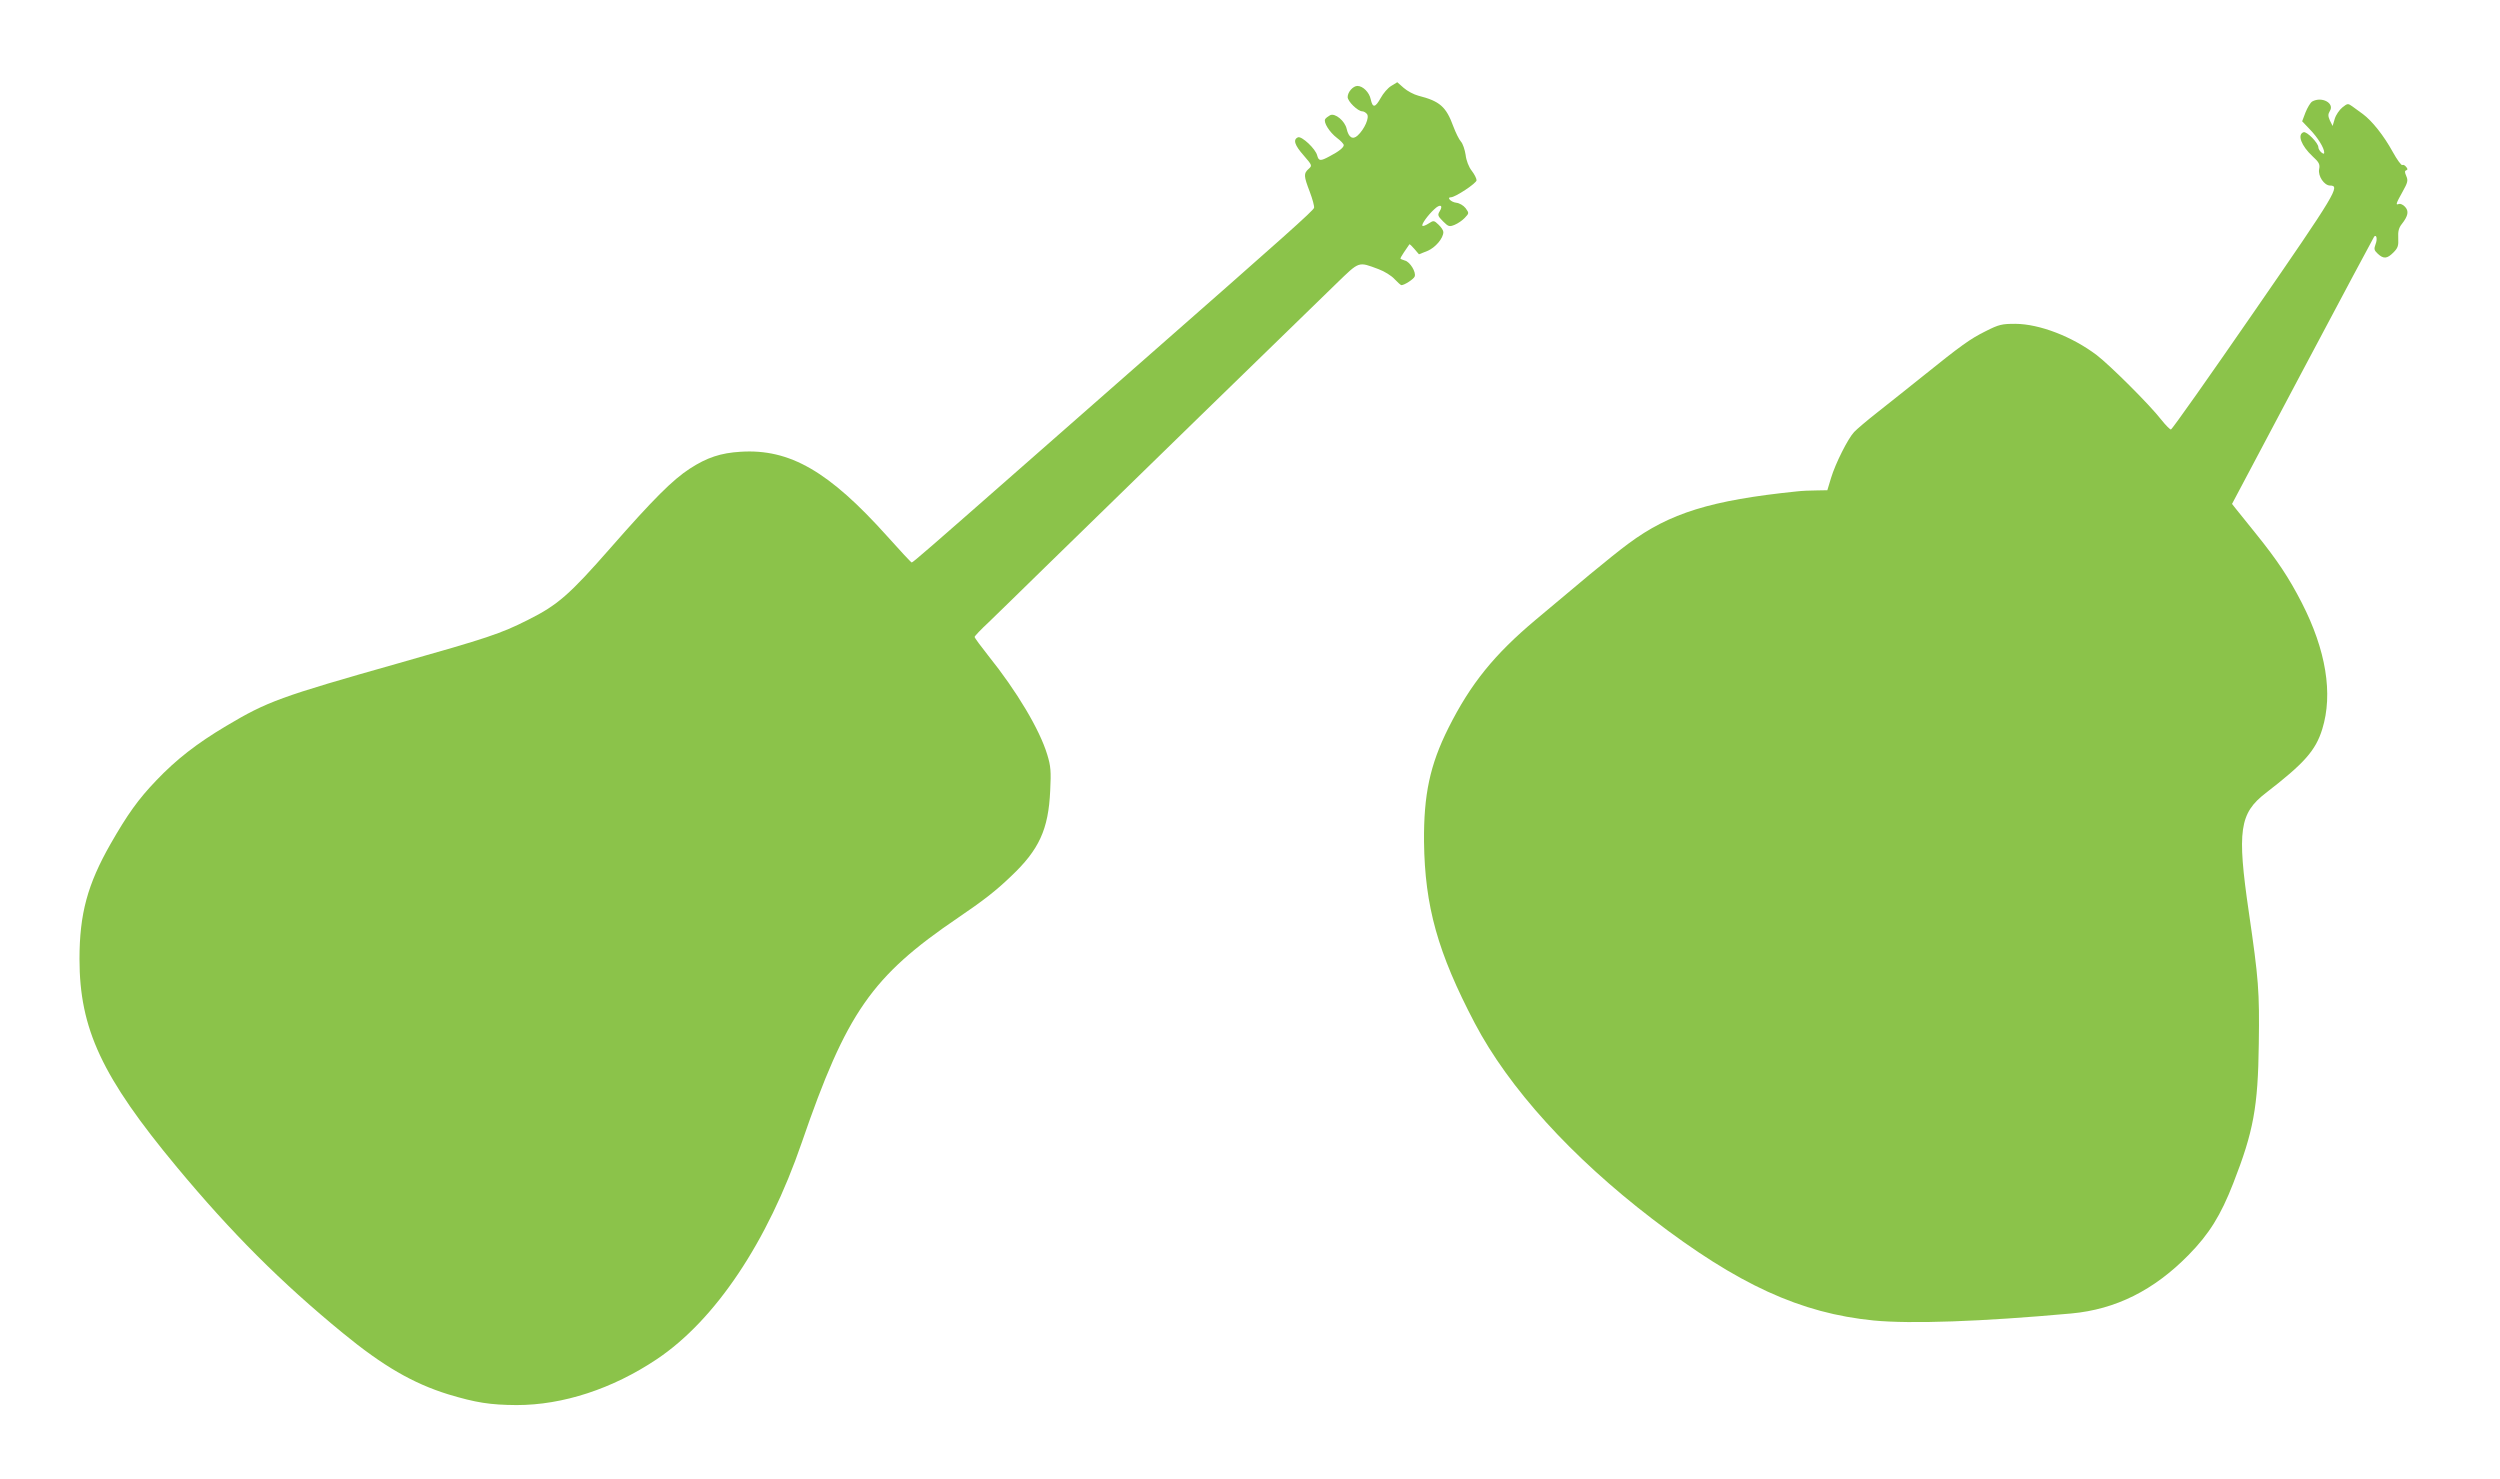 <?xml version="1.0" standalone="no"?>
<!DOCTYPE svg PUBLIC "-//W3C//DTD SVG 20010904//EN"
 "http://www.w3.org/TR/2001/REC-SVG-20010904/DTD/svg10.dtd">
<svg version="1.0" xmlns="http://www.w3.org/2000/svg"
 width="1280pt" height="757pt" viewBox="0 0 1280 757"
 preserveAspectRatio="xMidYMid meet">
<g transform="translate(0,757) scale(0.1,-0.1)"
fill="#8bc34a" stroke="none">
<path d="M7123 7130 c-17 -10 -41 -38 -54 -62 -28 -50 -41 -52 -51 -6 -7 35
-40 68 -68 68 -22 0 -50 -31 -50 -57 0 -22 52 -73 75 -73 7 0 18 -6 24 -14 14
-17 -13 -78 -48 -110 -25 -23 -46 -10 -56 34 -9 41 -60 83 -85 70 -10 -6 -22
-14 -25 -20 -10 -16 22 -67 60 -96 19 -14 35 -31 35 -37 0 -12 -24 -32 -72
-57 -48 -26 -56 -25 -64 4 -8 34 -79 100 -98 93 -27 -11 -18 -40 29 -93 44
-51 44 -52 25 -69 -26 -23 -25 -36 6 -117 14 -37 24 -74 22 -82 -3 -14 -149
-144 -869 -776 -178 -156 -470 -413 -649 -570 -445 -391 -536 -470 -542 -470
-3 0 -60 61 -126 135 -297 331 -498 448 -750 432 -101 -6 -172 -29 -261 -87
-86 -56 -184 -153 -404 -404 -212 -242 -272 -294 -424 -370 -141 -71 -205 -92
-660 -221 -611 -173 -673 -196 -885 -322 -151 -90 -255 -171 -358 -279 -92
-96 -147 -173 -234 -325 -118 -207 -159 -358 -159 -589 0 -358 115 -604 498
-1065 281 -338 533 -590 850 -850 207 -170 360 -258 540 -314 143 -43 214 -54
350 -55 237 0 491 83 718 235 299 200 567 600 742 1109 229 666 358 851 800
1151 131 89 194 138 271 212 144 136 192 240 201 438 5 100 3 126 -15 185 -39
129 -156 325 -302 507 -38 48 -70 91 -70 96 0 4 33 39 73 76 39 38 169 164
287 280 264 258 1345 1311 1493 1454 119 115 110 112 215 73 30 -11 67 -34 82
-51 16 -17 32 -31 35 -31 16 0 63 31 68 44 9 22 -24 76 -50 82 -13 4 -23 8
-23 11 0 4 28 47 46 72 2 2 13 -9 26 -24 l23 -27 43 17 c41 17 82 65 82 97 0
8 -11 25 -25 38 -23 22 -25 22 -50 6 -15 -10 -29 -15 -32 -12 -7 6 27 54 61
85 29 28 47 21 27 -11 -11 -18 -10 -24 17 -51 28 -28 33 -29 60 -18 17 7 40
23 52 36 22 23 22 24 4 49 -11 14 -31 26 -48 28 -27 3 -51 28 -27 28 22 0 131
72 131 87 0 9 -11 31 -25 49 -15 19 -28 53 -31 81 -4 26 -14 57 -24 68 -10 11
-27 46 -39 78 -37 101 -69 129 -179 157 -23 6 -57 24 -75 40 l-33 29 -31 -19z"/>
<path d="M11838 7050 c-9 -6 -24 -31 -34 -56 l-17 -45 40 -42 c40 -41 73 -95
73 -118 0 -8 -4 -8 -15 1 -8 7 -15 18 -15 26 0 22 -60 83 -76 77 -33 -12 -12
-69 47 -124 33 -30 38 -41 33 -65 -7 -35 26 -84 56 -84 53 0 33 -35 -387 -643
-230 -333 -422 -606 -428 -606 -5 0 -28 23 -50 51 -60 77 -262 278 -330 330
-126 95 -292 159 -416 160 -69 0 -84 -3 -153 -38 -80 -40 -122 -70 -326 -234
-69 -55 -170 -136 -225 -179 -55 -43 -110 -90 -122 -103 -32 -34 -96 -162
-118 -235 l-19 -63 -55 -1 c-31 0 -76 -2 -101 -5 -439 -45 -652 -111 -862
-267 -40 -29 -129 -101 -198 -158 -69 -58 -193 -162 -277 -232 -212 -178 -333
-327 -447 -554 -95 -190 -127 -342 -125 -583 4 -330 70 -567 260 -929 174
-331 494 -684 909 -1002 439 -337 759 -483 1134 -520 190 -18 548 -6 1011 36
228 21 423 119 600 299 106 108 165 203 229 367 104 266 127 391 131 714 4
271 -1 331 -51 675 -61 417 -48 506 87 610 197 152 255 217 289 327 56 181 19
405 -105 647 -67 130 -124 216 -236 355 -46 57 -92 115 -103 128 l-18 23 362
683 c199 375 364 684 366 686 12 12 17 -14 7 -39 -9 -25 -8 -31 11 -49 30 -28
48 -26 80 6 23 23 27 34 25 74 -2 35 3 53 19 73 32 41 36 65 16 87 -10 11 -24
17 -31 15 -19 -8 -16 1 18 62 27 48 29 58 19 81 -8 19 -9 26 0 29 8 3 8 8 -1
18 -6 8 -15 12 -19 9 -5 -3 -27 27 -49 67 -46 84 -106 159 -153 194 -18 13
-43 31 -55 40 -21 15 -24 15 -50 -6 -15 -12 -33 -38 -39 -58 l-11 -37 -14 28
c-10 23 -10 32 0 49 25 40 -42 76 -91 48z"/>
</g>
</svg>

